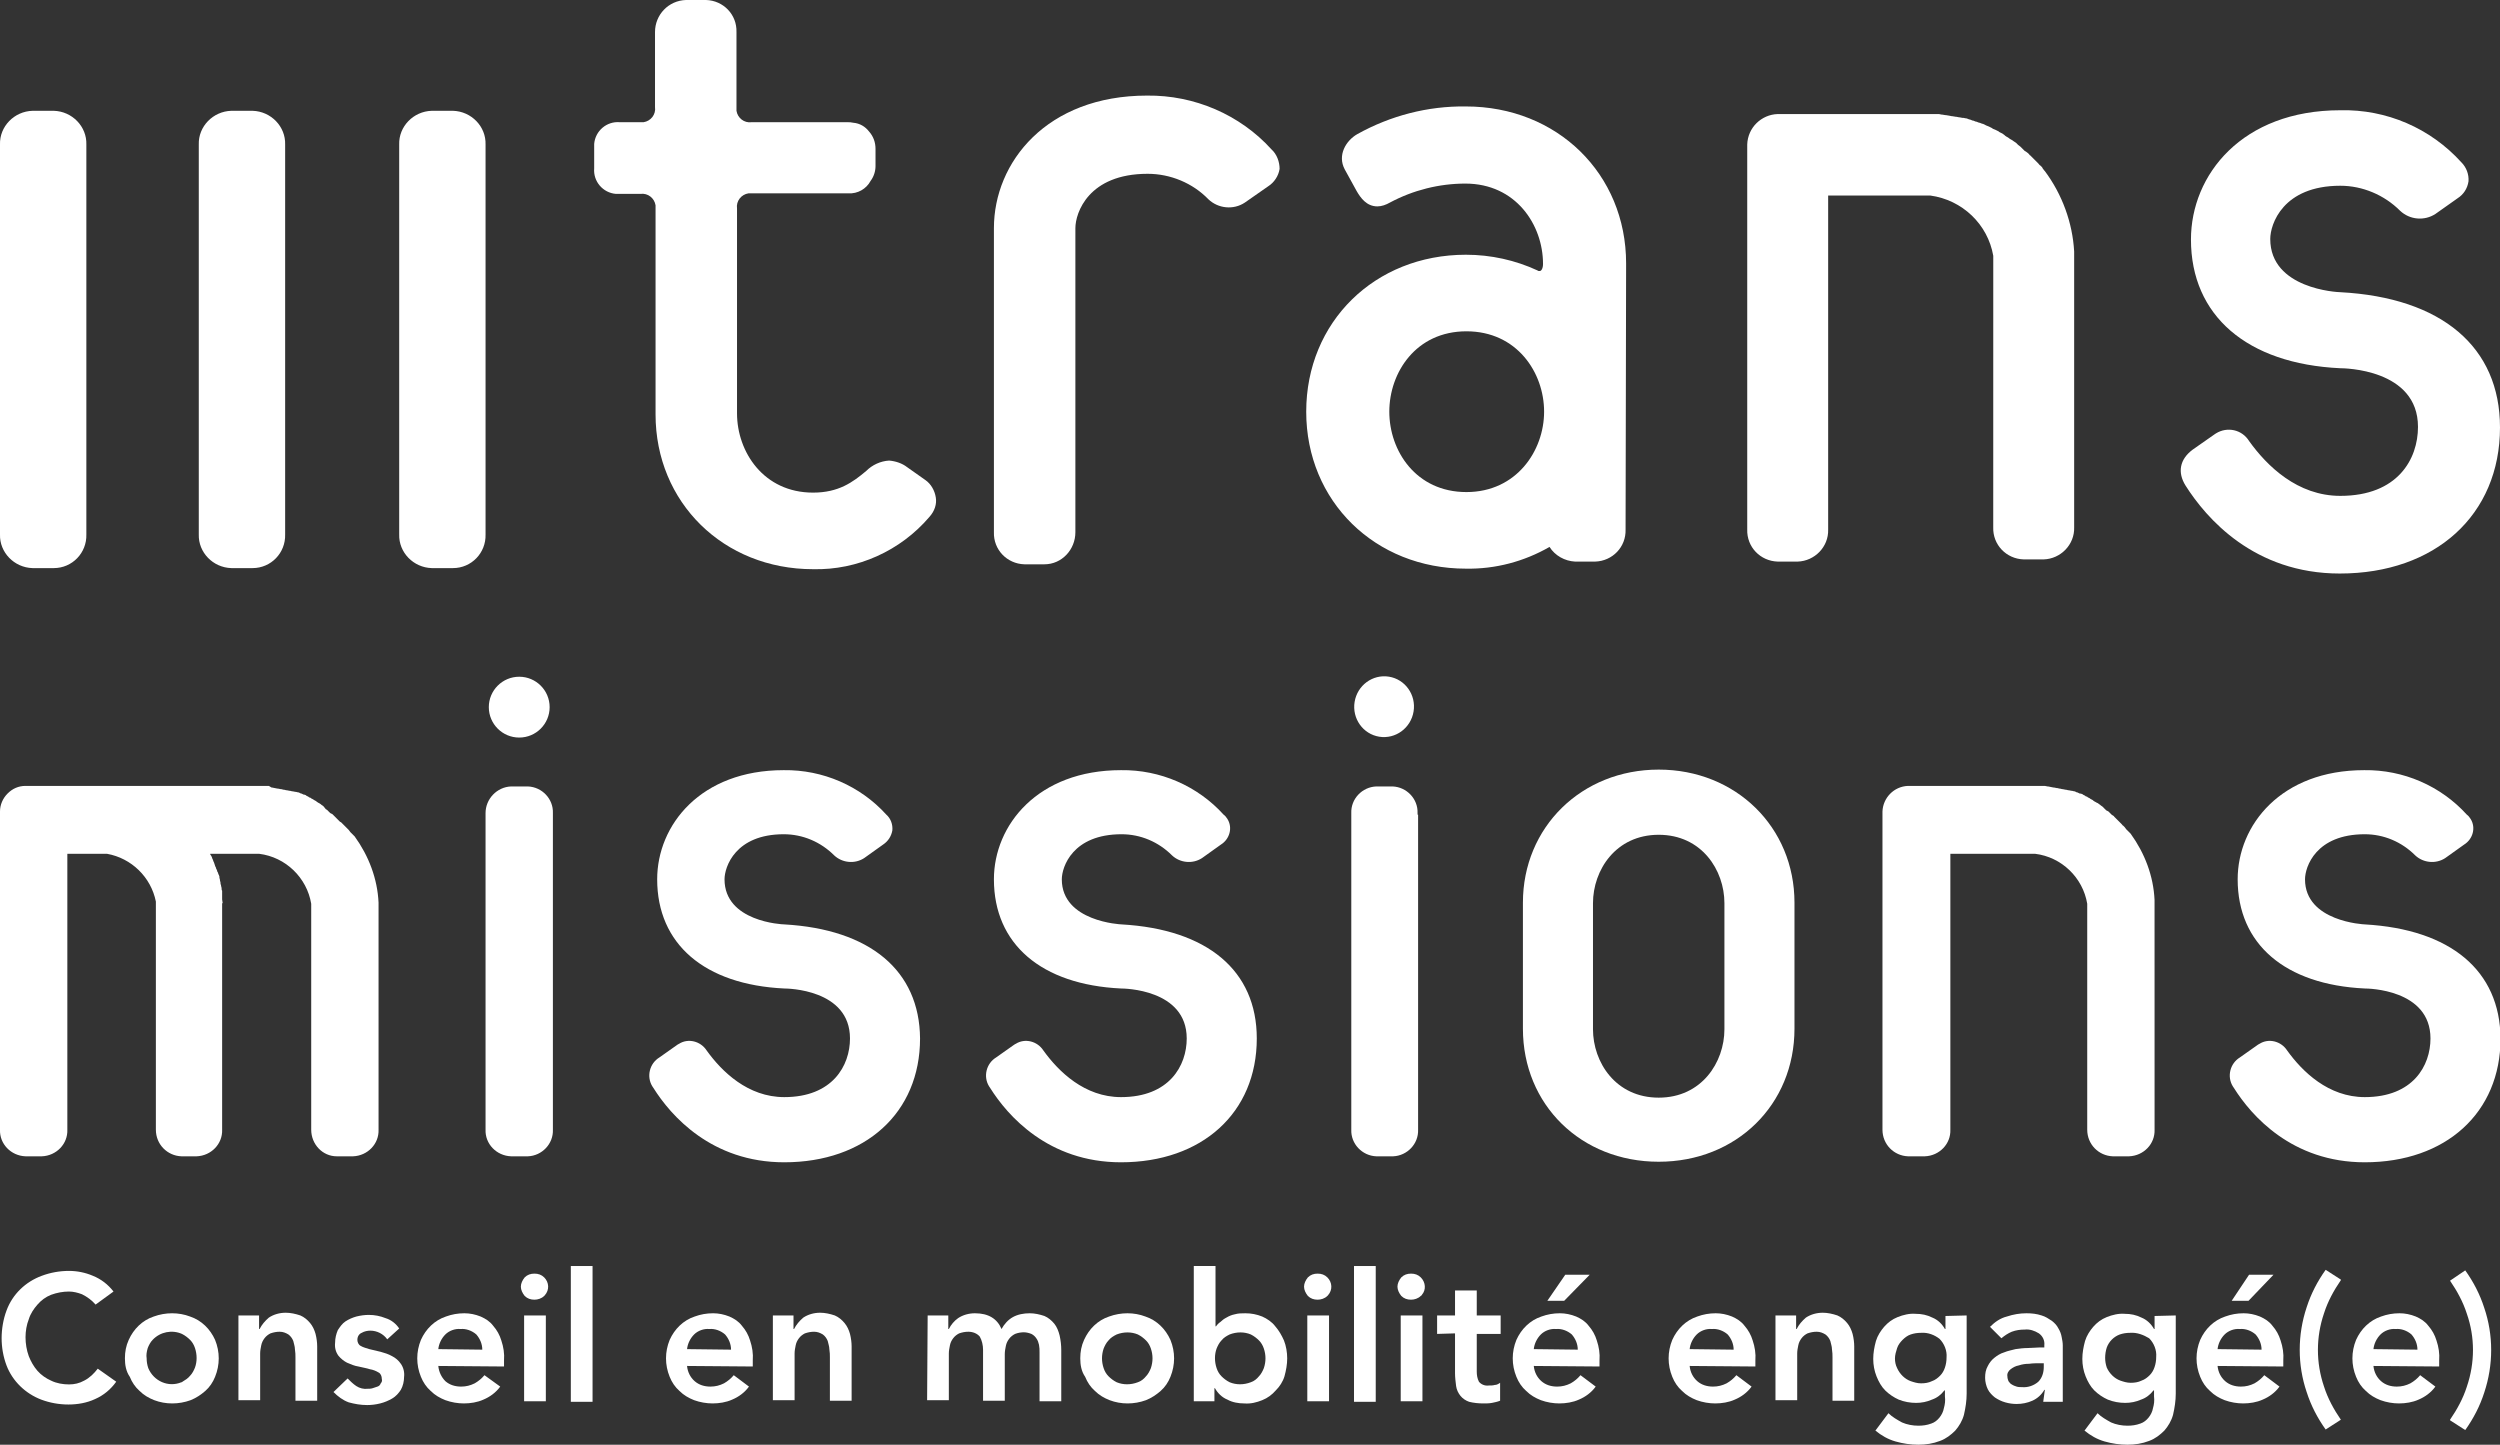<?xml version="1.0" encoding="utf-8"?>
<!-- Generator: Adobe Illustrator 26.1.0, SVG Export Plug-In . SVG Version: 6.00 Build 0)  -->
<svg version="1.1" id="Calque_1" xmlns="http://www.w3.org/2000/svg" xmlns:xlink="http://www.w3.org/1999/xlink" x="0px" y="0px"
	 viewBox="0 0 460.3 266" style="enable-background:new 0 0 460.3 266;" xml:space="preserve">
<rect x="0" y="0" width="460.3" height="266" fill="#333333" stroke="none"/>
<style type="text/css">
	.st0{fill-rule:evenodd;clip-rule:evenodd;fill:#FFFFFF;}
	.st1{fill:#FFFFFF;}
</style>
<g id="Calque_2_00000111150255606535137500000013932704325556840861_">
	<g id="Ebene_1">
		<path class="st0" d="M6,20.4h3.9c3.4,0.1,6.1,2.9,6,6.2v71.8c0.1,3.4-2.6,6.2-6,6.2H6c-3.4-0.1-6.1-2.9-6-6.2V26.6
			C-0.1,23.3,2.6,20.5,6,20.4z M42.6,20.4h3.9c3.4,0.1,6.1,2.9,6,6.2v71.8c0.1,3.4-2.6,6.2-6,6.2h-3.9c-3.4-0.1-6.1-2.9-6-6.2V26.6
			C36.5,23.3,39.2,20.5,42.6,20.4L42.6,20.4z M79.5,20.4h3.9c3.4,0.1,6.1,2.9,6,6.2v71.8c0.1,3.4-2.6,6.2-6,6.2h-3.9
			c-3.4-0.1-6.1-2.9-6-6.2V26.6C73.4,23.3,76.1,20.5,79.5,20.4L79.5,20.4z"/>
		<path class="st1" d="M430.9,53.8c-0.5,0-12.9-0.6-12.9-9.8c0-2.7,2.3-9.8,12.9-9.8c4.1,0,8.1,1.7,11,4.6c1.8,1.7,4.5,1.9,6.5,0.6
			l4.1-2.9c1.1-0.7,1.8-1.8,2-3.1c0.1-1.3-0.4-2.6-1.3-3.5c-5.7-6.3-13.8-9.8-22.3-9.6c-18.1,0-27.5,11.9-27.5,23.8
			c0,14,10.3,22.9,27.5,23.7c0.6,0,14.3,0.1,14.3,10.8c0,5.9-3.7,12.7-14.3,12.7c-7.9,0-13.5-5.5-16.8-10.1c-1.3-2.1-4-2.7-6.1-1.4
			c-0.1,0.1-0.2,0.1-0.3,0.2l-4,2.8c-2.4,1.8-2.8,4.2-1.3,6.6c3.8,6,12.6,16.2,28.4,16.2c17.6,0,29.5-10.8,29.5-26.9
			C460.3,63.9,449.6,54.8,430.9,53.8z"/>
		<path class="st1" d="M144.4,170.2c-0.4,0-11-0.5-11-8.3c0-2.3,2-8.3,10.9-8.3c3.5,0,6.8,1.4,9.3,3.9c1.5,1.4,3.8,1.6,5.5,0.5
			l3.5-2.5c0.9-0.6,1.5-1.5,1.7-2.6c0.1-1.1-0.3-2.2-1.1-2.9c-4.8-5.3-11.7-8.3-18.9-8.2c-15.3,0-23.3,10.1-23.3,20.1
			c0,11.9,8.7,19.4,23.4,20.1c0.5,0,12.1,0.1,12.1,9.2c0,5-3.2,10.8-12.1,10.8c-6.7,0-11.5-4.7-14.3-8.6c-1.1-1.7-3.4-2.3-5.1-1.2
			c-0.1,0-0.1,0.1-0.2,0.1l-3.4,2.4c-1.8,1.1-2.4,3.5-1.3,5.3c0.1,0.1,0.1,0.2,0.2,0.3c3.2,5.1,10.7,13.7,24.1,13.7
			c14.9,0,25-9.1,25-22.8C169.3,178.7,160.2,171.1,144.4,170.2z"/>
		<path class="st1" d="M206.5,170.2c-0.1,0-11-0.5-11-8.3c0-2.3,2-8.3,11-8.3c3.5,0,6.8,1.4,9.3,3.9c1.5,1.4,3.8,1.6,5.5,0.5
			l3.5-2.5c1.6-1,2.2-3.1,1.2-4.7c-0.2-0.3-0.4-0.6-0.7-0.8c-4.8-5.3-11.7-8.3-18.9-8.2c-15.3,0-23.4,10.1-23.4,20.1
			c0,11.9,8.7,19.4,23.4,20.1c0.5,0,12.1,0.1,12.1,9.2c0,5-3.2,10.8-12.1,10.8c-6.7,0-11.5-4.7-14.3-8.6c-1.1-1.7-3.4-2.3-5.1-1.2
			c-0.1,0-0.1,0.1-0.2,0.1l-3.4,2.4c-1.8,1.1-2.4,3.5-1.3,5.3c0.1,0.1,0.1,0.2,0.2,0.3c3.2,5.1,10.7,13.7,24.1,13.7
			c14.9,0,25-9.1,25-22.8C231.4,178.7,222.3,171.1,206.5,170.2z"/>
		<path class="st1" d="M305.4,141.7c-14.2,0-25,10.6-25,24.5v23.2c0,14,10.7,24.5,25,24.5s25-10.5,25-24.5v-23.2
			C330.4,152.3,319.6,141.7,305.4,141.7z M293.3,166.3c0-6.1,4.2-12.6,12.1-12.6s12.1,6.5,12.1,12.6v23.2c0,6.1-4.2,12.6-12.1,12.6
			s-12.1-6.5-12.1-12.6V166.3z"/>
		<path class="st1" d="M435.4,170.2c-0.1,0-11-0.5-11-8.3c0-2.3,2-8.3,11-8.3c3.5,0,6.8,1.4,9.3,3.9c1.5,1.4,3.8,1.6,5.5,0.5
			l3.5-2.5c1.6-1,2.2-3.1,1.2-4.7c-0.2-0.3-0.4-0.6-0.7-0.8c-4.8-5.3-11.7-8.3-18.9-8.2c-15.3,0-23.3,10.1-23.3,20.1
			c0,11.9,8.7,19.4,23.4,20.1c0.5,0,12.1,0.1,12.1,9.2c0,5-3.2,10.8-12.1,10.8c-6.7,0-11.5-4.7-14.3-8.6c-1.1-1.7-3.4-2.3-5.1-1.2
			c-0.1,0-0.1,0.1-0.2,0.1l-3.4,2.4c-1.8,1.1-2.4,3.5-1.3,5.3c0.1,0.1,0.1,0.2,0.2,0.3c3.2,5.1,10.7,13.7,24.1,13.7
			c14.9,0,25-9.1,25-22.8C460.3,178.7,451.2,171.1,435.4,170.2z"/>
		<path class="st0" d="M7.7,212.9H4.7C2,212.8-0.1,210.6,0,208c0,0,0,0,0,0v-58.6c0-1.2,0.5-2.4,1.4-3.3c0.9-0.9,2-1.4,3.3-1.4h42.6
			h0.5h0.1h0.4h0.1h0.5H49h0.4h0.1L50,145h0.1l0.5,0.1l0,0l0.5,0.1h0.1l0.5,0.1h0.1l0.4,0.1h0.1l0.4,0.1h0.1l0.5,0.1h0.1l0.4,0.1
			h0.1l0.5,0.1h0.1l0.4,0.1h0.1l0.4,0.2h0.1l0.4,0.2h0.1l0.3,0.1l0.1,0.1l0.4,0.2l0.1,0.1l0.3,0.1l0.1,0.1l0.4,0.2l0.1,0.1l0.4,0.2
			l0.1,0.1l0.3,0.2l0.2,0.1l0.3,0.2l0.1,0.1l0.3,0.2l0.1,0.1L60,149l0.2,0.1l0.2,0.2l0.2,0.2l0.2,0.2l0.2,0.1l0.2,0.1l0.3,0.3
			l0.1,0.1l0.2,0.2l0.2,0.2l0,0c0.1,0.1,0.1,0.1,0.2,0.2l0.1,0.1c0.1,0.1,0.2,0.2,0.3,0.3l0.2,0.1l0.2,0.2l0.1,0.1l0.3,0.3l0.1,0.1
			l0.2,0.2l0,0c0.1,0.1,0.2,0.2,0.2,0.2l0.2,0.2l0.1,0.1l0.3,0.4l0.1,0.1l0.2,0.2l0.1,0.1l0.3,0.3c0,0,0.1,0.1,0.1,0.1
			c2.6,3.6,4.2,7.8,4.4,12.2l0,0V208c0.1,2.6-2,4.8-4.7,4.9c0,0,0,0,0,0h-3c-2.6,0-4.7-2.2-4.7-4.9c0,0,0,0,0,0v-41.6l0,0
			c-0.8-4.8-4.7-8.6-9.6-9.2h-9v0.1l0.2,0.3l0,0c0,0.1,0.1,0.1,0.1,0.2l0,0c0,0.1,0.1,0.2,0.1,0.3l0.1,0.2c0,0.1,0.1,0.2,0.1,0.3
			l0.1,0.2c0,0.1,0.1,0.2,0.1,0.3s0.1,0.2,0.1,0.3c0,0.1,0,0.1,0.1,0.2c0,0.1,0.1,0.2,0.1,0.3s0,0.1,0.1,0.2l0.1,0.3
			c0,0.1,0,0.1,0.1,0.2l0.1,0.3c0,0.1,0.1,0.2,0.1,0.2c0,0.1,0.1,0.2,0.1,0.3s0,0.1,0,0.2l0.1,0.4c0,0,0,0.1,0,0.1l0.1,0.4v0.1
			c0,0.1,0,0.2,0.1,0.4v0.1c0,0.1,0.1,0.3,0.1,0.4c0,0,0,0.1,0,0.1c0,0.1,0,0.3,0.1,0.4v0.2c0,0.1,0,0.2,0,0.4c0,0.1,0,0.1,0,0.2
			c0,0.1,0,0.2,0,0.4s0,0.1,0,0.1v0.3l0,0l0.1,0.7h-0.1V208c0.1,2.6-2,4.8-4.7,4.9h-2.8c-2.6-0.1-4.7-2.2-4.7-4.9v-42
			c-0.9-4.5-4.5-8-9-8.8h-7.3V208C12.5,210.6,10.4,212.8,7.7,212.9L7.7,212.9z"/>
		<path class="st0" d="M366.4,157.2h-7.3V208c0.1,2.6-2,4.8-4.7,4.9h-3.1c-2.6-0.1-4.7-2.2-4.7-4.9v-58.6c0.1-2.5,2.1-4.6,4.7-4.7
			h23h0.5h0.1h0.4h0.1h0.5h0.1h0.4h0.1l0.5,0.1h0.1l0.5,0.1l0,0l0.5,0.1h0.1l0.5,0.1h0.1l0.4,0.1h0.1l0.4,0.1h0.1l0.5,0.1h0.1
			l0.4,0.1h0.1l0.5,0.1h0.1l0.4,0.1h0.1l0.4,0.2h0.1l0.4,0.2h0.1l0.4,0.1l0.1,0.1l0.4,0.2l0.1,0.1l0.3,0.1l0.1,0.1l0.4,0.2l0.1,0.1
			l0.4,0.2l0.1,0.1l0.3,0.2l0.2,0.1c0.1,0.1,0.2,0.1,0.4,0.2l0.1,0.1l0.3,0.2l0.1,0.1l0.3,0.2l0.1,0.1l0.2,0.2l0.2,0.2l0.2,0.2
			l0.2,0.1l0.2,0.1l0.3,0.3l0.1,0.1l0.2,0.2l0.3,0.2l0,0c0.1,0,0.1,0.1,0.2,0.2l0.1,0.1l0.3,0.3l0.1,0.1l0.2,0.2l0.1,0.1l0.3,0.3
			l0.1,0.1l0.2,0.2l0,0c0.1,0.1,0.1,0.2,0.2,0.2l0.2,0.2l0.1,0.1l0.3,0.4l0.1,0.1l0.2,0.2l0.1,0.1l0.3,0.3l0.1,0.1
			c2.6,3.6,4.2,7.8,4.4,12.2l0,0V208c0.1,2.6-2,4.8-4.7,4.9H389c-2.6-0.1-4.7-2.2-4.7-4.9v-41.6l0,0c-0.8-4.8-4.7-8.6-9.6-9.2"/>
		<path class="st0" d="M345.4,36h-8.8v61.5c0.1,3.2-2.5,5.8-5.6,5.9h-3.7c-3.2-0.1-5.7-2.7-5.6-5.9V26.6c0.1-3.1,2.6-5.5,5.6-5.6
			H355h0.6h0.1h0.5h0.1l0.6,0h0.1l0.5,0.1h0.1l0.6,0.1h0.1l0.6,0.1h0l0.5,0.1h0.1l0.6,0.1h0.1l0.5,0.1h0.1l0.5,0.1h0.2l0.5,0.1h0.1
			l0.5,0.2h0.1l0.5,0.2h0.1l0.5,0.2h0.1l0.5,0.2h0.1l0.5,0.2l0.1,0l0.4,0.2l0.2,0.1l0.5,0.2l0.2,0.1l0.4,0.2l0.1,0.1l0.5,0.2
			l0.2,0.1l0.4,0.2l0.1,0.1l0.4,0.2l0.2,0.1l0.4,0.3l0.1,0.1l0.3,0.2l0.2,0.1l0.4,0.3c0.1,0,0.1,0.1,0.2,0.1l0.3,0.2l0.3,0.2
			l0.3,0.2l0.2,0.2l0.2,0.2l0.4,0.3l0.1,0.1l0.2,0.2l0.3,0.3l0,0l0.2,0.2l0.2,0.1l0.4,0.3l0.2,0.2c0.1,0.1,0.1,0.2,0.2,0.2l0.2,0.2
			c0.1,0.1,0.2,0.2,0.4,0.4c0,0,0.1,0.1,0.1,0.1l0.2,0.2l0,0l0.3,0.3l0.2,0.2l0.1,0.1c0.1,0.1,0.2,0.3,0.4,0.4l0.1,0.1l0.2,0.2
			l0.1,0.2l0.3,0.4l0.1,0.1c3.2,4.3,5.1,9.5,5.4,14.8l0,0v50.8c0.1,3.2-2.5,5.8-5.6,5.9h-3.7c-3.2-0.1-5.7-2.7-5.6-5.9V47.1l0,0
			c-1-5.8-5.7-10.3-11.6-11.1"/>
		<path class="st0" d="M299.4,48.5c0-16.5-12.7-28.9-29.5-28.9c-7-0.1-13.9,1.7-20,5.1c-2.1,1.2-3.7,3.9-2.3,6.5l2.2,4
			c0.7,1.2,1.8,2.8,3.8,2.8c0.8,0,1.6-0.3,2.3-0.7c4.3-2.3,9.1-3.5,13.9-3.5c9.3,0,14.3,7.6,14.3,14.8c0,0.8-0.3,1.3-0.6,1.3
			c-0.2,0-0.3,0-0.4-0.1c-4.1-1.9-8.6-2.9-13.2-2.9c-16.8,0-29.4,12.4-29.4,28.9s12.7,28.9,29.4,28.9c5.4,0.1,10.7-1.3,15.4-4
			c1,1.6,2.8,2.6,4.7,2.7h3.7c3.2-0.1,5.7-2.7,5.6-5.9L299.4,48.5L299.4,48.5z M270,90.6c-9.3,0-14.2-7.6-14.2-14.8S260.7,61,270,61
			s14.3,7.6,14.3,14.8S279.2,90.6,270,90.6z"/>
		<path class="st0" d="M101.8,150c0-0.1,0-0.2,0-0.3l0,0c0.1-2.6-2-4.8-4.6-4.9h-3.1c-2.6,0.1-4.7,2.3-4.7,4.9l0,0
			c0,0.1,0,0.2,0,0.3v57.8c0,0.1,0,0.2,0,0.2l0,0c-0.1,2.6,2,4.8,4.7,4.9h3.1c2.6-0.1,4.7-2.3,4.6-4.9l0,0c0-0.1,0-0.2,0-0.2
			L101.8,150z"/>
		<path class="st0" d="M261,150c0-0.1,0-0.2,0-0.3l0,0c0.1-2.6-2-4.8-4.6-4.9h-3c-2.6,0.1-4.7,2.3-4.6,4.9l0,0c0,0.1,0,0.2,0,0.3
			v57.8c0,0.1,0,0.2,0,0.2l0,0c-0.1,2.6,2,4.8,4.6,4.9h3.1c2.6-0.1,4.7-2.3,4.6-4.9l0,0c0-0.1,0-0.2,0-0.2V150z"/>
		<path class="st0" d="M234.1,27.5c-5.8-6.4-14.2-10-22.9-9.9C192.7,17.6,183,29.9,183,42c0,0.2,0,0.4,0,0.6s0,0.2,0,0.2V98
			c-0.1,3.2,2.4,5.8,5.6,5.9h3.7c3.2,0,5.7-2.7,5.7-5.9c0,0,0,0,0,0c0,0,0-0.3,0-0.5V43.1c0-0.5,0-0.7,0-1.1c0-2.8,2.4-10,13.3-10
			c4.2,0,8.3,1.7,11.2,4.7c1.8,1.7,4.6,2,6.7,0.6l4.3-3c1.1-0.7,1.9-1.9,2.1-3.2C235.6,29.8,235.1,28.4,234.1,27.5z"/>
		<path class="st0" d="M172.3,91.6c-0.2-1.3-0.9-2.5-1.9-3.2l-3.4-2.4c-0.9-0.7-2.1-1.1-3.3-1.2c-1.6,0.1-3.1,0.8-4.2,1.9
			c-2.5,2.1-5.1,4-9.8,4c-9.1,0-14-7.5-14-14.6V38.4c-0.2-1.4,0.8-2.6,2.1-2.8c0.2,0,0.5,0,0.7,0h17.7c1.7,0.1,3.3-0.8,4.1-2.3
			c0.6-0.8,0.9-1.8,0.9-2.7v-3.2c0-1.2-0.4-2.3-1.2-3.2c-0.7-0.9-1.7-1.5-2.9-1.6c-0.4-0.1-0.7-0.1-1.1-0.1l0,0h-17.6
			c-1.4,0.2-2.6-0.8-2.8-2.1c0-0.2,0-0.5,0-0.7V5.9c0.1-3.2-2.4-5.8-5.6-5.9h-3.7c-3.2,0.1-5.7,2.7-5.7,5.9v13.8
			c0.2,1.4-0.8,2.6-2.1,2.8c-0.2,0-0.4,0-0.6,0h-3.8c-2.4-0.2-4.5,1.6-4.7,4c0,0.2,0,0.5,0,0.7v3.8c-0.2,2.4,1.6,4.5,4,4.7
			c0.2,0,0.5,0,0.7,0h3.8c1.4-0.2,2.6,0.8,2.8,2.1c0,0.2,0,0.5,0,0.7v37.8c0,16.2,12.5,28.5,29,28.5c8.2,0.2,16.1-3.4,21.4-9.6
			C172.1,94.1,172.5,92.8,172.3,91.6z"/>
		<path class="st1" d="M17.6,240.2c-0.7-0.8-1.5-1.4-2.5-1.9c-0.8-0.3-1.6-0.5-2.4-0.5c-1.1,0-2.2,0.2-3.3,0.6c-1,0.4-1.8,1-2.5,1.8
			c-0.7,0.8-1.3,1.7-1.6,2.7c-0.4,1-0.6,2.2-0.6,3.3c0,1.2,0.2,2.4,0.6,3.5c0.4,1,0.9,1.9,1.6,2.7c0.7,0.8,1.6,1.4,2.5,1.8
			c1,0.5,2.2,0.7,3.3,0.7c1,0,1.9-0.2,2.8-0.7c1-0.5,1.8-1.3,2.5-2.2l3.4,2.4c-1,1.4-2.3,2.5-3.9,3.2c-1.5,0.7-3.2,1-4.9,1
			c-1.7,0-3.4-0.3-5-0.9c-2.9-1.1-5.3-3.4-6.4-6.3c-0.6-1.6-0.9-3.3-0.9-5c0-1.7,0.3-3.5,0.9-5.1c1.1-3,3.5-5.3,6.5-6.4
			c1.6-0.6,3.3-0.9,5-0.9c1.5,0,3,0.3,4.4,0.9c1.5,0.6,2.8,1.6,3.8,2.9L17.6,240.2z"/>
		<path class="st1" d="M23,250.1c0-1.2,0.2-2.3,0.7-3.4c0.9-2,2.5-3.6,4.6-4.3c2.2-0.8,4.6-0.8,6.7,0c2.1,0.7,3.7,2.3,4.6,4.3
			c0.9,2.2,0.9,4.6,0,6.8c-0.4,1-1,1.9-1.8,2.6c-0.8,0.7-1.7,1.3-2.7,1.7c-2.2,0.8-4.6,0.8-6.7,0c-1-0.4-1.9-0.9-2.7-1.7
			c-0.8-0.7-1.4-1.6-1.8-2.6C23.2,252.5,23,251.3,23,250.1z M27,250.1c0,0.6,0.1,1.2,0.3,1.8c1,2.4,3.7,3.6,6.1,2.6
			c0.1,0,0.1,0,0.2-0.1c0.5-0.3,1-0.6,1.4-1.1c0.4-0.4,0.7-1,0.9-1.5c0.4-1.1,0.4-2.4,0-3.6c-0.2-0.6-0.5-1.1-0.9-1.5
			c-0.4-0.4-0.9-0.8-1.5-1.1c-1.8-0.8-4-0.4-5.4,1.1c-0.4,0.4-0.7,1-0.9,1.5C27,248.9,26.9,249.5,27,250.1L27,250.1z"/>
		<path class="st1" d="M43.9,242.2h3.8v2.5h0.1c0.4-0.8,1-1.5,1.7-2.1c0.9-0.6,2-0.9,3.1-0.9c0.9,0,1.8,0.2,2.7,0.5
			c0.7,0.3,1.3,0.8,1.8,1.4c0.5,0.6,0.8,1.3,1,2c0.2,0.8,0.3,1.6,0.3,2.3v10h-4v-8c0-0.4,0-0.9-0.1-1.5c0-0.5-0.2-1-0.3-1.5
			c-0.2-0.5-0.5-0.9-0.9-1.2c-0.5-0.3-1-0.5-1.6-0.5c-0.6,0-1.1,0.1-1.7,0.3c-0.4,0.2-0.8,0.5-1.1,0.9c-0.3,0.4-0.5,0.8-0.6,1.3
			c-0.1,0.5-0.2,1-0.2,1.5v8.6h-4L43.9,242.2z"/>
		<path class="st1" d="M71.3,246.6c-0.7-1-1.9-1.6-3.1-1.6c-0.5,0-1.1,0.1-1.6,0.4c-0.5,0.2-0.8,0.7-0.8,1.3c0,0.4,0.2,0.9,0.6,1.1
			c0.5,0.3,1,0.4,1.6,0.6l2.1,0.5c0.7,0.2,1.4,0.4,2.1,0.8c0.6,0.3,1.2,0.8,1.6,1.4c0.5,0.7,0.7,1.6,0.6,2.4c0,0.8-0.2,1.7-0.6,2.4
			c-0.4,0.6-0.9,1.2-1.6,1.6c-0.7,0.4-1.4,0.7-2.2,0.9c-0.8,0.2-1.6,0.3-2.4,0.3c-1.2,0-2.3-0.2-3.4-0.5c-1.1-0.4-2-1.1-2.8-1.9
			l2.6-2.5c0.5,0.5,1,1,1.6,1.4c0.6,0.4,1.4,0.6,2.1,0.5c0.3,0,0.6,0,0.9-0.1c0.3-0.1,0.6-0.2,0.9-0.3c0.3-0.1,0.5-0.3,0.6-0.6
			c0.2-0.2,0.3-0.5,0.2-0.8c0-0.5-0.2-1-0.6-1.2c-0.5-0.3-1-0.5-1.6-0.6c-0.6-0.2-1.3-0.3-2.1-0.5c-0.7-0.1-1.4-0.4-2.1-0.7
			c-0.6-0.3-1.2-0.8-1.6-1.3c-0.5-0.7-0.7-1.5-0.6-2.4c0-0.8,0.2-1.6,0.5-2.3c0.4-0.6,0.8-1.2,1.4-1.6c0.6-0.4,1.3-0.7,2-0.9
			c0.8-0.2,1.6-0.3,2.3-0.3c1.1,0,2.1,0.2,3.1,0.6c1,0.3,1.9,1,2.5,1.9L71.3,246.6z"/>
		<path class="st1" d="M80.7,251.5c0.1,1.1,0.6,2.1,1.3,2.8c0.8,0.7,1.8,1,2.9,1c0.9,0,1.7-0.2,2.5-0.6c0.7-0.4,1.3-0.9,1.8-1.5
			l2.9,2.1c-0.8,1.1-1.9,1.9-3.1,2.4c-1.1,0.5-2.4,0.7-3.6,0.7c-1.1,0-2.3-0.2-3.4-0.6c-1-0.4-1.9-0.9-2.7-1.7
			c-0.8-0.7-1.4-1.6-1.8-2.6c-0.9-2.2-0.9-4.6,0-6.8c0.9-2,2.5-3.6,4.6-4.3c1.1-0.4,2.2-0.6,3.4-0.6c1,0,2,0.2,3,0.6
			c0.9,0.4,1.7,0.9,2.3,1.7c0.7,0.8,1.2,1.7,1.5,2.7c0.4,1.2,0.6,2.4,0.5,3.7v1.1L80.7,251.5z M88.8,248.5c0-1-0.4-2-1.1-2.8
			c-0.8-0.7-1.9-1.1-2.9-1c-1-0.1-2.1,0.3-2.8,1c-0.7,0.7-1.2,1.7-1.3,2.7L88.8,248.5z"/>
		<path class="st1" d="M95.9,236.9c0-0.6,0.3-1.2,0.7-1.7c0.5-0.5,1.1-0.7,1.8-0.7c0.7,0,1.3,0.2,1.8,0.7c0.9,0.9,1,2.3,0.1,3.3
			c0,0-0.1,0.1-0.1,0.1c-0.5,0.5-1.2,0.7-1.8,0.7c-0.7,0-1.3-0.2-1.8-0.7C96.2,238.1,95.9,237.5,95.9,236.9z M96.5,242.2h4v15.8h-4
			V242.2z"/>
		<path class="st1" d="M105.1,233.1h4v25h-4V233.1z"/>
		<path class="st1" d="M126.5,251.5c0.1,1.1,0.6,2.1,1.4,2.8c0.8,0.7,1.8,1,2.9,1c0.9,0,1.7-0.2,2.5-0.6c0.7-0.4,1.3-0.9,1.8-1.5
			l2.8,2.1c-0.8,1.1-1.9,1.9-3.1,2.4c-1.1,0.5-2.4,0.7-3.6,0.7c-1.1,0-2.3-0.2-3.4-0.6c-1-0.4-1.9-0.9-2.7-1.7
			c-0.8-0.7-1.4-1.6-1.8-2.6c-0.9-2.2-0.9-4.6,0-6.8c0.9-2,2.5-3.6,4.6-4.3c1.1-0.4,2.2-0.6,3.4-0.6c1,0,2,0.2,3,0.6
			c0.9,0.4,1.7,0.9,2.3,1.7c0.7,0.8,1.2,1.7,1.5,2.7c0.4,1.2,0.6,2.4,0.5,3.7v1.1L126.5,251.5z M134.6,248.5c0-1-0.4-2-1.1-2.8
			c-0.8-0.7-1.9-1.1-2.9-1c-1-0.1-2.1,0.3-2.8,1c-0.7,0.7-1.2,1.7-1.3,2.7L134.6,248.5z"/>
		<path class="st1" d="M142.3,242.2h3.8v2.5h0.1c0.4-0.8,1-1.5,1.7-2.1c0.9-0.6,2-0.9,3.1-0.9c0.9,0,1.8,0.2,2.7,0.5
			c0.7,0.3,1.3,0.8,1.8,1.4c0.5,0.6,0.8,1.3,1,2c0.2,0.8,0.3,1.6,0.3,2.3v10h-4v-8c0-0.4,0-0.9-0.1-1.5c0-0.5-0.2-1-0.3-1.5
			c-0.2-0.5-0.5-0.9-0.9-1.2c-0.5-0.3-1-0.5-1.6-0.5c-0.6,0-1.1,0.1-1.7,0.3c-0.4,0.2-0.8,0.5-1.1,0.9c-0.3,0.4-0.5,0.8-0.6,1.3
			c-0.1,0.5-0.2,1-0.2,1.5v8.6h-4L142.3,242.2z"/>
		<path class="st1" d="M170.8,242.2h3.8v2.5h0.1c0.4-0.8,1-1.5,1.7-2c0.9-0.6,2-0.9,3.1-0.9c2.5,0,4.1,1,4.9,2.9
			c0.5-0.9,1.2-1.7,2.1-2.2c0.9-0.5,2-0.7,3.1-0.7c0.9,0,1.8,0.2,2.7,0.5c0.7,0.3,1.3,0.8,1.8,1.4c0.5,0.6,0.8,1.4,1,2.2
			c0.2,0.9,0.3,1.8,0.3,2.7v9.4h-4v-9c0-0.5,0-0.9-0.1-1.4c-0.1-0.4-0.2-0.8-0.5-1.2c-0.2-0.3-0.5-0.6-0.9-0.8
			c-0.5-0.2-1-0.3-1.4-0.3c-0.5,0-1.1,0.1-1.6,0.3c-0.4,0.2-0.8,0.5-1.1,0.9c-0.3,0.4-0.5,0.8-0.6,1.3c-0.1,0.5-0.2,1-0.2,1.5v8.6
			h-4v-9.4c0-0.8-0.2-1.7-0.6-2.4c-0.5-0.6-1.3-0.9-2.1-0.9c-0.6,0-1.1,0.1-1.7,0.3c-0.4,0.2-0.8,0.5-1.1,0.9
			c-0.3,0.4-0.5,0.8-0.6,1.3c-0.1,0.5-0.2,1-0.2,1.5v8.6h-4L170.8,242.2z"/>
		<path class="st1" d="M198.9,250.1c0-1.2,0.2-2.3,0.7-3.4c0.9-2,2.5-3.6,4.6-4.3c2.2-0.8,4.6-0.8,6.7,0c2.1,0.7,3.7,2.3,4.6,4.3
			c0.9,2.2,0.9,4.6,0,6.8c-0.4,1-1,1.9-1.8,2.6c-0.8,0.7-1.7,1.3-2.7,1.7c-2.2,0.8-4.6,0.8-6.7,0c-1-0.4-1.9-0.9-2.7-1.7
			c-0.8-0.7-1.4-1.6-1.8-2.6C199.1,252.5,198.9,251.3,198.9,250.1z M202.9,250.1c0,0.6,0.1,1.2,0.3,1.8c0.2,0.6,0.5,1.1,0.9,1.5
			c0.4,0.4,0.9,0.8,1.5,1.1c1.2,0.5,2.6,0.5,3.9,0c0.6-0.2,1.1-0.6,1.5-1.1c0.4-0.4,0.7-1,0.9-1.5c0.4-1.2,0.4-2.4,0-3.6
			c-0.2-0.6-0.5-1.1-0.9-1.5c-0.4-0.4-0.9-0.8-1.5-1.1c-1.2-0.5-2.6-0.5-3.9,0c-0.6,0.3-1.1,0.6-1.5,1.1c-0.4,0.4-0.7,1-0.9,1.5
			C203,248.9,202.9,249.5,202.9,250.1L202.9,250.1z"/>
		<path class="st1" d="M219.8,233.1h4v11.1h0.1c0.2-0.3,0.5-0.6,0.8-0.8c0.3-0.3,0.7-0.6,1.1-0.8c0.5-0.3,1-0.5,1.5-0.6
			c0.7-0.2,1.3-0.2,2-0.2c1.1,0,2.1,0.2,3.1,0.6c0.9,0.4,1.8,1,2.4,1.8c0.7,0.8,1.2,1.7,1.6,2.6c0.4,1,0.6,2.2,0.6,3.3
			c0,1.1-0.2,2.2-0.5,3.3c-0.3,1-0.9,1.9-1.6,2.6c-0.7,0.8-1.5,1.4-2.5,1.8c-1,0.4-2.1,0.7-3.3,0.6c-1.1,0-2.2-0.2-3.1-0.7
			c-1-0.4-1.8-1.2-2.3-2.1h-0.1v2.4h-3.8L219.8,233.1z M233,250.1c0-0.6-0.1-1.2-0.3-1.8c-0.2-0.6-0.5-1.1-0.9-1.5
			c-0.4-0.4-0.9-0.8-1.5-1.1c-1.2-0.5-2.6-0.5-3.9,0c-0.6,0.3-1.1,0.6-1.5,1.1c-0.4,0.4-0.7,1-0.9,1.5c-0.4,1.1-0.4,2.4,0,3.6
			c0.2,0.6,0.5,1.1,0.9,1.5c0.4,0.4,0.9,0.8,1.5,1.1c1.2,0.5,2.6,0.5,3.9,0c0.6-0.2,1.1-0.6,1.5-1.1c0.4-0.4,0.7-1,0.9-1.5
			C232.9,251.3,233,250.7,233,250.1L233,250.1z"/>
		<path class="st1" d="M240.1,236.9c0-0.6,0.3-1.2,0.7-1.7c0.5-0.5,1.1-0.7,1.8-0.7c0.7,0,1.3,0.2,1.8,0.7c0.9,0.9,1,2.3,0.1,3.3
			c0,0-0.1,0.1-0.1,0.1c-0.5,0.5-1.2,0.7-1.8,0.7c-0.7,0-1.3-0.2-1.8-0.7C240.4,238.1,240.1,237.5,240.1,236.9z M240.7,242.2h4v15.8
			h-4V242.2z"/>
		<path class="st1" d="M249.3,233.1h4v25h-4V233.1z"/>
		<path class="st1" d="M257.3,236.9c0-0.6,0.3-1.2,0.7-1.7c0.5-0.5,1.1-0.7,1.8-0.7c0.7,0,1.3,0.2,1.8,0.7c0.9,0.9,1,2.3,0.2,3.2
			c0,0.1-0.1,0.1-0.2,0.2c-0.5,0.5-1.2,0.7-1.8,0.7c-0.7,0-1.3-0.2-1.8-0.7C257.6,238.1,257.3,237.5,257.3,236.9z M257.9,242.2h4
			v15.8h-4V242.2z"/>
		<path class="st1" d="M264.6,245.6v-3.4h3.3v-4.6h4v4.6h4.4v3.4h-4.4v6.9c0,0.7,0.1,1.3,0.4,1.9c0.4,0.5,1.1,0.8,1.8,0.7
			c0.4,0,0.8,0,1.1-0.1c0.4,0,0.7-0.2,1-0.4v3.3c-0.5,0.2-1,0.3-1.5,0.4c-0.5,0.1-1.1,0.1-1.6,0.1c-0.9,0-1.8-0.1-2.6-0.3
			c-0.6-0.2-1.2-0.6-1.6-1.1c-0.4-0.5-0.7-1.1-0.8-1.8c-0.1-0.8-0.2-1.6-0.2-2.4v-7.3L264.6,245.6z"/>
		<path class="st1" d="M282.4,251.5c0.1,1.1,0.6,2.1,1.4,2.8c0.8,0.7,1.8,1,2.9,1c0.9,0,1.7-0.2,2.5-0.6c0.7-0.4,1.3-0.9,1.8-1.5
			l2.8,2.1c-0.8,1.1-1.9,1.9-3.1,2.4c-1.1,0.5-2.4,0.7-3.6,0.7c-1.1,0-2.3-0.2-3.4-0.6c-1-0.4-1.9-0.9-2.7-1.7
			c-0.8-0.7-1.4-1.6-1.8-2.6c-0.9-2.2-0.9-4.6,0-6.8c0.9-2,2.5-3.6,4.6-4.3c1.1-0.4,2.2-0.6,3.4-0.6c1,0,2,0.2,3,0.6
			c0.9,0.4,1.7,0.9,2.3,1.7c0.7,0.8,1.2,1.7,1.5,2.7c0.4,1.2,0.6,2.4,0.5,3.7v1.1L282.4,251.5z M290.5,248.5c0-1-0.4-2-1.1-2.8
			c-0.8-0.7-1.9-1.1-2.9-1c-1-0.1-2.1,0.3-2.8,1c-0.7,0.7-1.2,1.7-1.3,2.7L290.5,248.5z M288.2,234.7h4.5l-4.7,4.8h-3.1L288.2,234.7
			z"/>
		<path class="st1" d="M311.1,251.5c0.1,1.1,0.6,2.1,1.4,2.8c0.8,0.7,1.8,1,2.9,1c0.9,0,1.7-0.2,2.5-0.6c0.7-0.4,1.3-0.9,1.8-1.5
			l2.8,2.1c-0.8,1.1-1.9,1.9-3.1,2.4c-1.1,0.5-2.4,0.7-3.6,0.7c-1.1,0-2.3-0.2-3.4-0.6c-1-0.4-1.9-0.9-2.7-1.7
			c-0.8-0.7-1.4-1.6-1.8-2.6c-0.9-2.2-0.9-4.6,0-6.8c0.9-2,2.5-3.6,4.6-4.3c1.1-0.4,2.2-0.6,3.4-0.6c1,0,2,0.2,3,0.6
			c0.9,0.4,1.7,0.9,2.3,1.7c0.7,0.8,1.2,1.7,1.5,2.7c0.4,1.2,0.6,2.4,0.5,3.7v1.1L311.1,251.5z M319.2,248.5c0-1-0.4-2-1.1-2.8
			c-0.8-0.7-1.9-1.1-2.9-1c-1-0.1-2.1,0.3-2.8,1c-0.7,0.7-1.2,1.7-1.3,2.7L319.2,248.5z"/>
		<path class="st1" d="M326.9,242.2h3.8v2.5h0.1c0.4-0.8,1-1.5,1.7-2.1c0.9-0.6,2-0.9,3.1-0.9c0.9,0,1.8,0.2,2.7,0.5
			c0.7,0.3,1.3,0.8,1.8,1.4c0.5,0.6,0.8,1.3,1,2c0.2,0.8,0.3,1.6,0.3,2.3v10h-4v-8c0-0.4,0-0.9-0.1-1.5c0-0.5-0.2-1-0.3-1.5
			c-0.2-0.5-0.5-0.9-0.9-1.2c-0.5-0.3-1-0.5-1.6-0.5c-0.6,0-1.1,0.1-1.7,0.3c-0.4,0.2-0.8,0.5-1.1,0.9c-0.3,0.4-0.5,0.8-0.6,1.3
			c-0.1,0.5-0.2,1-0.2,1.5v8.6h-4L326.9,242.2z"/>
		<path class="st1" d="M362.1,242.2v14.4c0,1.3-0.2,2.6-0.5,3.9c-0.3,1.1-0.9,2.1-1.6,2.9c-0.8,0.8-1.7,1.5-2.8,1.9
			c-1.3,0.5-2.6,0.7-4,0.7c-1.4,0-2.8-0.2-4.2-0.6c-1.4-0.4-2.6-1.1-3.7-2l2.4-3.2c0.7,0.7,1.6,1.2,2.5,1.7c0.9,0.4,2,0.6,3,0.6
			c0.8,0,1.6-0.1,2.4-0.4c0.6-0.2,1.1-0.6,1.5-1.1c0.4-0.5,0.7-1.1,0.8-1.7c0.2-0.7,0.3-1.4,0.2-2.2V256h-0.1
			c-0.6,0.8-1.4,1.4-2.3,1.7c-0.9,0.4-1.9,0.6-2.9,0.6c-1.1,0-2.2-0.2-3.2-0.6c-0.9-0.4-1.8-1-2.5-1.7c-0.7-0.7-1.2-1.6-1.6-2.6
			c-0.4-1-0.6-2.1-0.6-3.2c0-1.1,0.2-2.2,0.5-3.3c0.3-1,0.9-1.9,1.5-2.6c0.7-0.8,1.5-1.4,2.5-1.8c1-0.4,2.2-0.7,3.3-0.6
			c1.1,0,2.1,0.2,3.1,0.7c1,0.4,1.8,1.2,2.3,2.1h0.1v-2.4L362.1,242.2z M353.7,245.4c-0.7,0-1.3,0.1-1.9,0.3c-0.6,0.2-1.1,0.6-1.5,1
			c-0.4,0.4-0.8,0.9-1,1.5c-0.2,0.6-0.4,1.3-0.4,1.9c0,0.6,0.1,1.2,0.4,1.8c0.5,1.1,1.4,2,2.5,2.4c0.6,0.2,1.2,0.4,1.9,0.4
			c0.7,0,1.4-0.1,2-0.4c0.6-0.2,1.1-0.6,1.5-1c0.4-0.4,0.7-0.9,0.9-1.5c0.2-0.6,0.3-1.2,0.3-1.9c0.1-1.2-0.4-2.5-1.3-3.4
			C356.2,245.8,355,245.3,353.7,245.4z"/>
		<path class="st1" d="M376.5,255.9h-0.1c-0.5,0.9-1.3,1.6-2.2,2c-0.9,0.4-1.9,0.6-2.9,0.6c-0.7,0-1.4-0.1-2.1-0.3
			c-0.7-0.2-1.3-0.5-1.9-0.9c-0.5-0.4-1-0.9-1.3-1.5c-0.3-0.6-0.5-1.4-0.5-2.1c0-0.8,0.1-1.5,0.5-2.2c0.3-0.6,0.7-1.1,1.2-1.5
			c0.5-0.4,1.1-0.8,1.8-1c0.7-0.3,1.4-0.4,2.1-0.6c0.7-0.1,1.5-0.2,2.2-0.2c0.8,0,1.5-0.1,2.1-0.1h1v-0.4c0.1-0.9-0.3-1.7-1-2.2
			c-0.8-0.5-1.7-0.8-2.6-0.7c-0.8,0-1.6,0.1-2.4,0.4c-0.7,0.3-1.3,0.7-1.9,1.2l-2.1-2.1c0.9-0.9,1.9-1.6,3.1-1.9
			c1.2-0.4,2.4-0.6,3.6-0.6c1,0,1.9,0.1,2.8,0.4c0.7,0.2,1.3,0.6,1.9,1c0.5,0.4,0.9,0.8,1.2,1.4c0.3,0.5,0.5,1,0.6,1.6
			c0.1,0.5,0.2,1,0.2,1.5c0,0.5,0,0.9,0,1.3v9.1h-3.6L376.5,255.9z M376.3,251h-0.8c-0.5,0-1.2,0-1.9,0.1c-0.7,0-1.3,0.1-1.9,0.3
			c-0.6,0.1-1.1,0.4-1.5,0.7c-0.4,0.3-0.7,0.8-0.6,1.3c0,0.3,0.1,0.7,0.2,0.9c0.2,0.3,0.4,0.5,0.6,0.6c0.3,0.2,0.6,0.3,0.9,0.4
			c0.3,0.1,0.7,0.1,1,0.1c1.1,0.1,2.2-0.3,3-1c0.7-0.7,1-1.7,1-2.7L376.3,251z"/>
		<path class="st1" d="M400.6,242.2v14.4c0,1.3-0.2,2.6-0.5,3.9c-0.3,1.1-0.9,2.1-1.6,2.9c-0.8,0.8-1.7,1.5-2.8,1.9
			c-1.3,0.5-2.6,0.7-4,0.7c-1.4,0-2.8-0.2-4.2-0.6c-1.4-0.4-2.6-1.1-3.7-2l2.4-3.2c0.7,0.7,1.6,1.2,2.5,1.7c0.9,0.4,2,0.6,3,0.6
			c0.8,0,1.6-0.1,2.4-0.4c0.6-0.2,1.1-0.6,1.5-1.1c0.4-0.5,0.7-1.1,0.8-1.7c0.2-0.7,0.3-1.4,0.2-2.2V256h-0.1
			c-0.6,0.8-1.4,1.4-2.3,1.7c-0.9,0.4-1.9,0.6-2.9,0.6c-1.1,0-2.2-0.2-3.2-0.6c-0.9-0.4-1.8-1-2.5-1.7c-0.7-0.7-1.2-1.6-1.6-2.6
			c-0.4-1-0.6-2.1-0.6-3.2c0-1.1,0.2-2.2,0.5-3.3c0.3-1,0.9-1.9,1.5-2.6c0.7-0.8,1.5-1.4,2.5-1.8c1-0.4,2.2-0.7,3.3-0.6
			c1.1,0,2.1,0.2,3.1,0.7c1,0.4,1.8,1.2,2.3,2.1h0.1v-2.4L400.6,242.2z M392.2,245.4c-0.7,0-1.3,0.1-1.9,0.3c-1.1,0.4-2,1.3-2.4,2.4
			c-0.2,0.6-0.3,1.3-0.3,1.9c0,0.6,0.1,1.2,0.3,1.8c0.5,1.1,1.4,2,2.5,2.4c0.6,0.2,1.2,0.4,1.9,0.4c0.7,0,1.4-0.1,2-0.4
			c0.6-0.2,1.1-0.6,1.5-1c0.4-0.4,0.7-0.9,0.9-1.5c0.2-0.6,0.3-1.2,0.3-1.9c0.1-1.2-0.4-2.5-1.3-3.4
			C394.7,245.8,393.5,245.3,392.2,245.4L392.2,245.4z"/>
		<path class="st1" d="M408.3,251.5c0.1,1.1,0.6,2.1,1.4,2.8c0.8,0.7,1.8,1,2.9,1c0.9,0,1.7-0.2,2.5-0.6c0.7-0.4,1.3-0.9,1.8-1.5
			l2.8,2.1c-0.8,1.1-1.9,1.9-3.1,2.4c-1.1,0.5-2.4,0.7-3.6,0.7c-1.1,0-2.3-0.2-3.4-0.6c-1-0.4-1.9-0.9-2.7-1.7
			c-0.8-0.7-1.4-1.6-1.8-2.6c-0.9-2.2-0.9-4.6,0-6.8c0.9-2,2.5-3.6,4.6-4.3c1.1-0.4,2.2-0.6,3.4-0.6c1,0,2,0.2,3,0.6
			c0.9,0.4,1.7,0.9,2.3,1.7c0.7,0.8,1.2,1.7,1.5,2.7c0.4,1.2,0.6,2.4,0.5,3.7v1.1L408.3,251.5z M416.4,248.5c0-1-0.4-2-1.1-2.8
			c-0.8-0.7-1.9-1.1-2.9-1c-1-0.1-2.1,0.3-2.8,1c-0.7,0.7-1.2,1.7-1.3,2.7L416.4,248.5z M414.1,234.7h4.5l-4.6,4.8h-3.1L414.1,234.7
			z"/>
		<path class="st1" d="M431,235.6v0.1c-1.3,1.9-2.4,3.9-3.1,6.1c-1.5,4.4-1.5,9.1,0,13.5c0.7,2.2,1.8,4.2,3.1,6.1l-2.8,1.8
			c-1.5-2.1-2.7-4.4-3.5-6.9c-1.7-5-1.7-10.5,0-15.6c0.8-2.5,2-4.8,3.5-6.9L431,235.6z"/>
		<path class="st1" d="M437,251.5c0.1,1.1,0.6,2.1,1.4,2.8c0.8,0.7,1.8,1,2.9,1c0.9,0,1.7-0.2,2.5-0.6c0.7-0.4,1.3-0.9,1.8-1.5
			l2.8,2.1c-0.8,1.1-1.9,1.9-3.1,2.4c-1.1,0.5-2.4,0.7-3.6,0.7c-1.1,0-2.3-0.2-3.4-0.6c-1-0.4-1.9-0.9-2.7-1.7
			c-0.8-0.7-1.4-1.6-1.8-2.6c-0.9-2.2-0.9-4.6,0-6.8c0.9-2,2.5-3.6,4.6-4.3c1.1-0.4,2.2-0.6,3.4-0.6c1,0,2,0.2,3,0.6
			c0.9,0.4,1.7,0.9,2.3,1.7c0.7,0.8,1.2,1.7,1.5,2.7c0.4,1.2,0.6,2.4,0.5,3.7v1.1L437,251.5z M445.1,248.5c0-1-0.4-2-1.1-2.8
			c-0.8-0.7-1.9-1.1-2.9-1c-1-0.1-2.1,0.3-2.8,1c-0.7,0.7-1.2,1.7-1.3,2.7L445.1,248.5z"/>
		<path class="st1" d="M451.1,261.5v-0.1c1.3-1.9,2.4-3.9,3.1-6.1c1.5-4.4,1.5-9.1,0-13.4c-0.7-2.2-1.8-4.2-3.1-6.1l2.8-1.9
			c1.5,2.1,2.7,4.4,3.5,6.9c1.7,5,1.7,10.5,0,15.6c-0.8,2.5-2,4.8-3.5,6.9L451.1,261.5z"/>
		
			<ellipse transform="matrix(0.16 -0.987 0.987 0.16 85.548 360.87)" class="st1" cx="254.9" cy="130.2" rx="5.6" ry="5.5"/>
		<circle class="st1" cx="95.6" cy="130.2" r="5.6"/>
	</g>
</g>
</svg>
